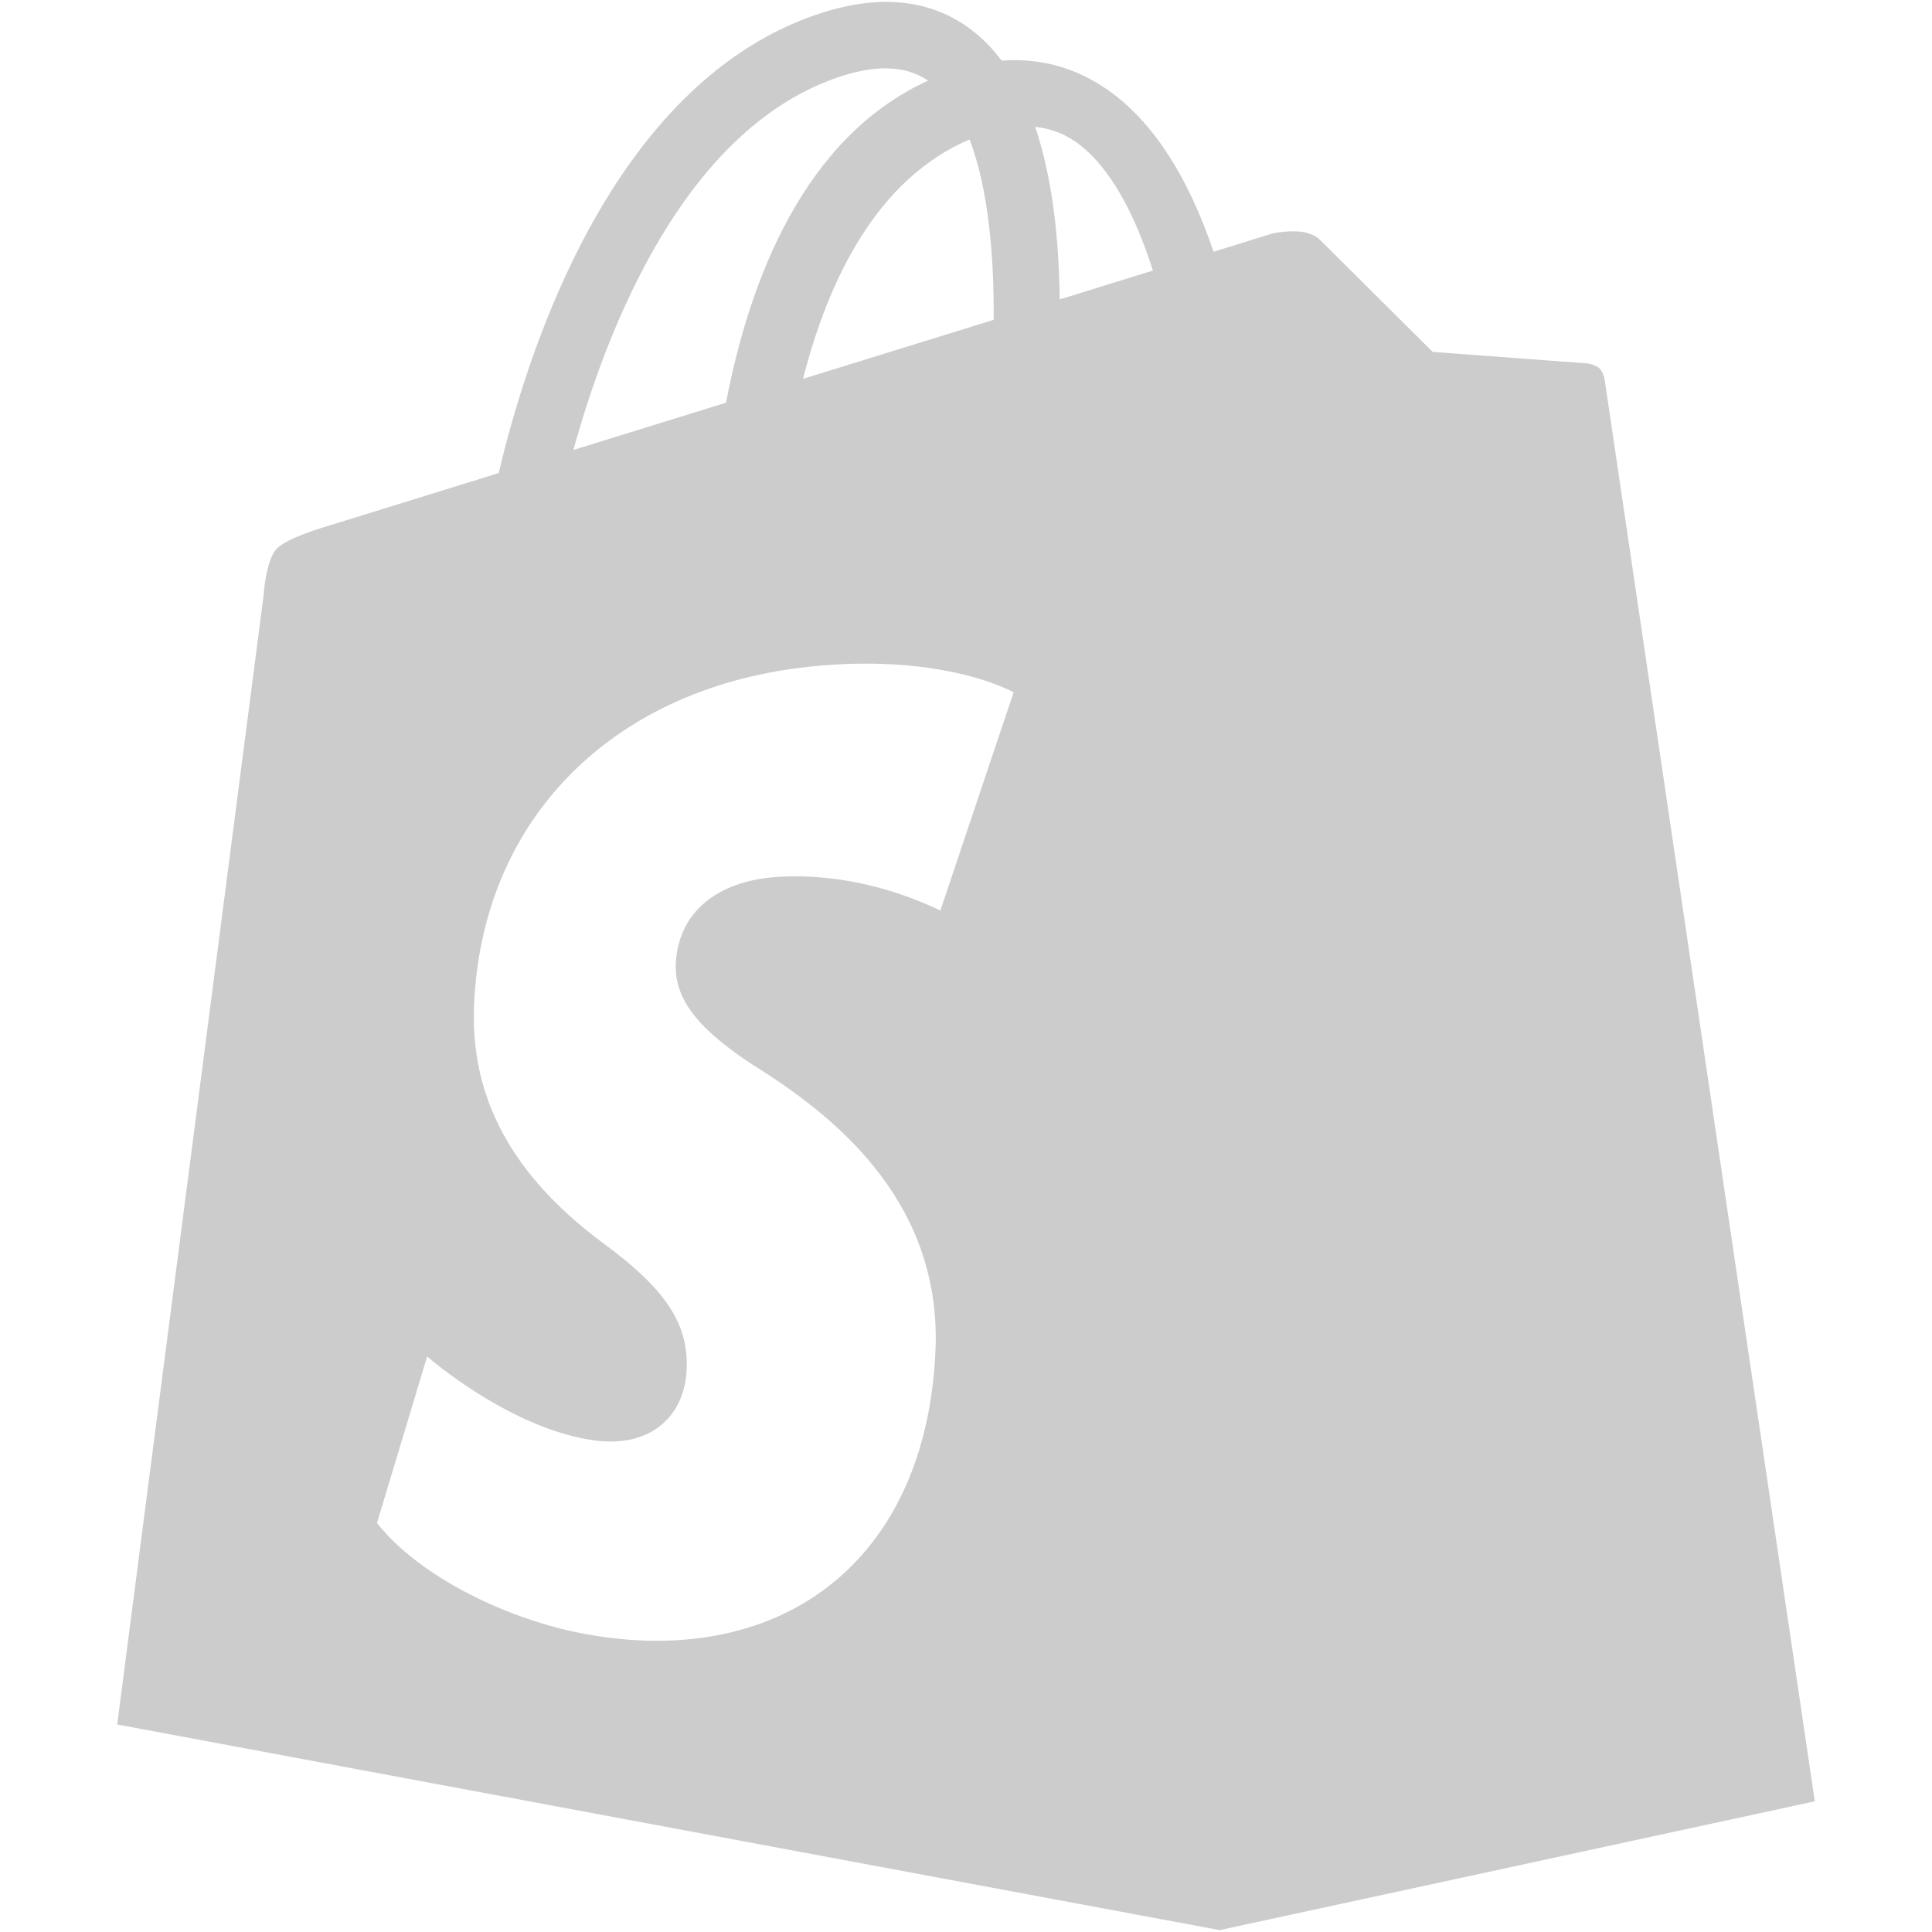 <svg width="80" height="80" viewBox="0 0 80 80" fill="none" xmlns="http://www.w3.org/2000/svg">
<path d="M66.442 15.696C66.442 15.696 66.375 15.336 66.171 15.205C65.966 15.075 65.744 15.049 65.744 15.049L59.325 14.572L54.602 9.876C54.422 9.739 54.215 9.659 54.005 9.616C53.502 9.519 52.826 9.636 52.701 9.665L50.251 10.424C49.186 7.281 47.732 5.043 45.908 3.749C44.559 2.796 43.072 2.39 41.476 2.511C41.141 2.065 40.771 1.675 40.367 1.348C38.596 -0.083 36.311 -0.305 33.578 0.685C25.382 3.661 21.903 14.283 20.649 19.589L13.505 21.802C13.505 21.802 11.823 22.281 11.428 22.753C10.995 23.271 10.912 24.675 10.912 24.675L4.853 71.407L50.502 79.922L75.147 74.589L66.442 15.696ZM41.144 13.244L33.252 15.687C34.297 11.591 36.307 7.406 40.149 5.775C40.947 7.864 41.168 10.724 41.144 13.244ZM34.515 3.266C36.184 2.66 37.467 2.687 38.432 3.338C33.282 5.687 31.033 11.605 30.063 16.675L23.743 18.632C25.154 13.529 28.303 5.521 34.515 3.266ZM38.938 37.706C38.576 37.531 38.149 37.343 37.667 37.166C37.188 36.987 36.655 36.817 36.077 36.677C35.505 36.536 34.889 36.423 34.24 36.357C33.597 36.289 32.921 36.267 32.222 36.308C31.579 36.347 30.997 36.462 30.486 36.645C29.977 36.825 29.537 37.074 29.174 37.384C28.811 37.692 28.526 38.061 28.324 38.486C28.124 38.909 28.006 39.384 27.984 39.913C27.966 40.305 28.028 40.679 28.165 41.043C28.302 41.41 28.518 41.768 28.81 42.123C29.105 42.482 29.477 42.836 29.93 43.199C30.385 43.568 30.922 43.938 31.542 44.326C32.412 44.883 33.3 45.511 34.145 46.23C35.003 46.961 35.814 47.786 36.511 48.725C37.217 49.675 37.803 50.739 38.199 51.932C38.597 53.137 38.8 54.464 38.736 55.926C38.632 58.318 38.108 60.38 37.241 62.09C36.385 63.778 35.204 65.103 33.781 66.066C32.389 67.006 30.777 67.588 29.024 67.822C27.321 68.05 25.496 67.949 23.613 67.534C23.599 67.532 23.583 67.526 23.568 67.522C23.553 67.52 23.538 67.516 23.524 67.514C23.509 67.51 23.495 67.506 23.479 67.503C23.464 67.501 23.45 67.497 23.434 67.493C22.551 67.279 21.699 67.002 20.899 66.676C20.111 66.359 19.371 65.996 18.696 65.604C18.032 65.216 17.429 64.801 16.908 64.37C16.392 63.944 15.954 63.505 15.61 63.062L17.687 56.17C18.038 56.466 18.466 56.803 18.955 57.144C19.448 57.493 20.002 57.848 20.596 58.181C21.196 58.517 21.837 58.827 22.497 59.08C23.166 59.335 23.854 59.534 24.536 59.633C25.139 59.721 25.677 59.704 26.147 59.599C26.622 59.491 27.026 59.294 27.358 59.023C27.691 58.756 27.95 58.415 28.13 58.023C28.31 57.628 28.413 57.185 28.432 56.711C28.453 56.236 28.41 55.789 28.291 55.357C28.172 54.922 27.977 54.503 27.697 54.082C27.417 53.663 27.055 53.242 26.596 52.807C26.142 52.376 25.597 51.932 24.952 51.46C24.157 50.867 23.413 50.226 22.745 49.529C22.086 48.838 21.501 48.092 21.023 47.283C20.549 46.48 20.176 45.612 19.934 44.669C19.694 43.731 19.582 42.716 19.629 41.608C19.711 39.759 20.081 38.053 20.699 36.519C21.325 34.967 22.211 33.575 23.322 32.377C24.456 31.154 25.834 30.123 27.422 29.33C29.057 28.513 30.925 27.94 32.996 27.669C33.957 27.542 34.88 27.484 35.751 27.48C36.636 27.476 37.467 27.529 38.232 27.626C39.008 27.726 39.715 27.87 40.341 28.047C40.973 28.226 41.521 28.437 41.972 28.667L38.938 37.706ZM43.88 12.398C43.876 12.088 43.869 11.775 43.857 11.455C43.765 8.999 43.432 6.93 42.865 5.254C43.483 5.316 44.044 5.521 44.557 5.884C45.986 6.895 47.015 8.932 47.74 11.203L43.88 12.398Z" fill="#CCCCCC"/>
</svg>
